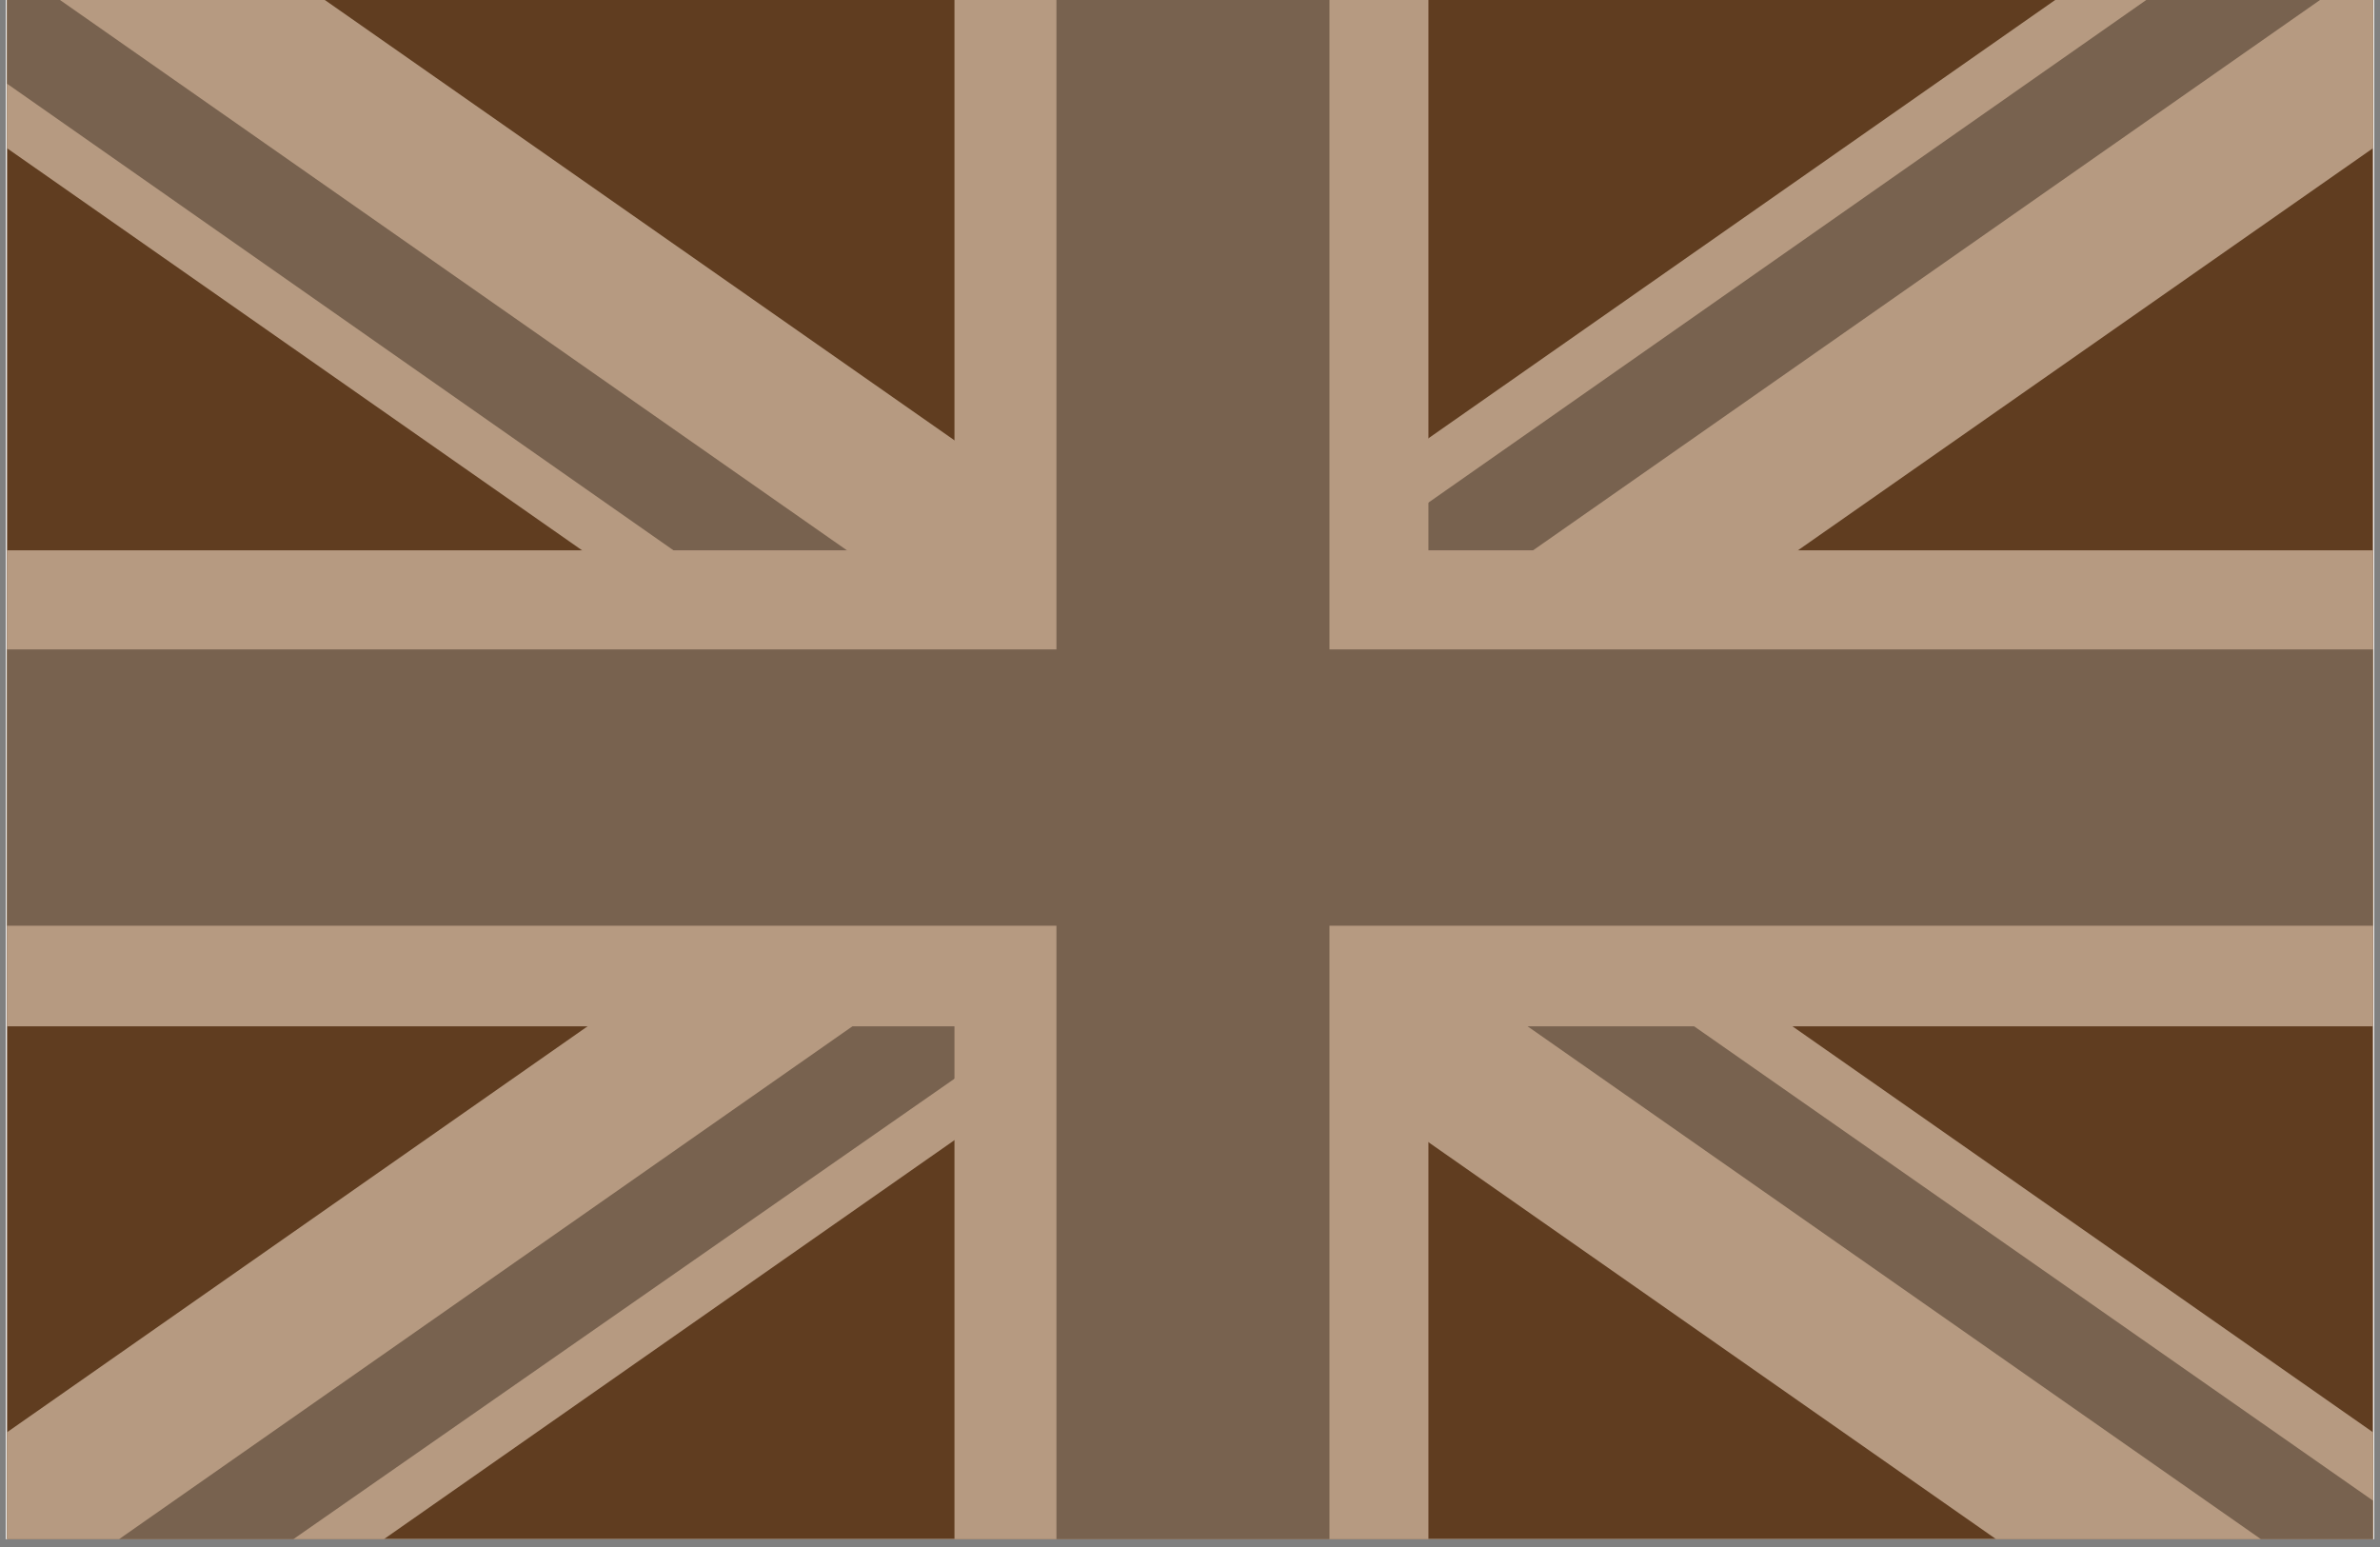 <svg xmlns="http://www.w3.org/2000/svg" xmlns:xlink="http://www.w3.org/1999/xlink" width="200" zoomAndPan="magnify" viewBox="0 0 150 97.5" height="130" preserveAspectRatio="xMidYMid meet" version="1.2"><rect x="0" y="0" width="150" height="97.5" fill="#808080" stroke="none"/><defs><clipPath id="4f1de9a4ee"><path d="M 0.383 0 L 149.617 0 L 149.617 97.004 L 0.383 97.004 Z M 0.383 0 "/></clipPath><clipPath id="bed6266ffd"><path d="M 75 0 L 149.617 0 L 149.617 50 L 75 50 Z M 75 0 "/></clipPath><clipPath id="13bec98e3e"><path d="M 0.383 49 L 75 49 L 75 97.004 L 0.383 97.004 Z M 0.383 49 "/></clipPath><clipPath id="0ea2d62283"><path d="M 0.383 0 L 149.617 0 L 149.617 97.004 L 0.383 97.004 Z M 0.383 0 "/></clipPath><clipPath id="34c9e28cd4"><path d="M 0.383 49 L 75 49 L 75 97.004 L 0.383 97.004 Z M 0.383 49 "/></clipPath><clipPath id="dea59574b9"><path d="M 75 0 L 149.617 0 L 149.617 50 L 75 50 Z M 75 0 "/></clipPath><clipPath id="8274bccc7c"><path d="M 0.383 34 L 149.617 34 L 149.617 65 L 0.383 65 Z M 0.383 34 "/></clipPath><clipPath id="3c376da17f"><path d="M 60 0 L 91 0 L 91 97.004 L 60 97.004 Z M 60 0 "/></clipPath><clipPath id="2a67544a90"><path d="M 0.383 40 L 149.617 40 L 149.617 59 L 0.383 59 Z M 0.383 40 "/></clipPath><clipPath id="24e65332db"><path d="M 66 0 L 84 0 L 84 97.004 L 66 97.004 Z M 66 0 "/></clipPath></defs><g id="4d2f52a711"><g clip-rule="nonzero" clip-path="url(#4f1de9a4ee)"><path style=" stroke:none;fill-rule:nonzero;fill:#ffffff;fill-opacity:1;" d="M 0.383 0 L 149.617 0 L 149.617 97.004 L 0.383 97.004 Z M 0.383 0 "/><path style=" stroke:none;fill-rule:nonzero;fill:#ffffff;fill-opacity:1;" d="M 0.383 0 L 149.617 0 L 149.617 97.004 L 0.383 97.004 Z M 0.383 0 "/><path style=" stroke:none;fill-rule:nonzero;fill:#603d20;fill-opacity:1;" d="M 0.441 -2.336 L 0.441 101.945 L 149.559 101.945 L 149.559 -2.336 L 0.441 -2.336 "/></g><g clip-rule="nonzero" clip-path="url(#bed6266ffd)"><path style=" stroke:none;fill-rule:nonzero;fill:#b69a81;fill-opacity:1;" d="M 91.691 49.805 L 149.559 9.34 L 149.559 -2.336 L 132.867 -2.336 L 75 38.133 L 91.691 49.805 "/></g><g clip-rule="nonzero" clip-path="url(#13bec98e3e)"><path style=" stroke:none;fill-rule:nonzero;fill:#b69a81;fill-opacity:1;" d="M 0.441 101.945 L 17.133 101.945 L 75 61.477 L 58.309 49.805 L 0.441 90.27 L 0.441 101.945 "/></g><g clip-rule="nonzero" clip-path="url(#0ea2d62283)"><path style=" stroke:none;fill-rule:nonzero;fill:#b69a81;fill-opacity:1;" d="M 75 61.477 L 132.867 101.945 L 149.559 101.945 L 149.559 90.27 L 91.691 49.805 L 75 38.133 L 17.133 -2.336 L 0.441 -2.336 L 0.441 9.34 L 58.309 49.805 L 75 61.477 "/><path style=" stroke:none;fill-rule:nonzero;fill:#78624f;fill-opacity:1;" d="M 75 49.805 L 149.559 101.945 L 149.559 94.578 L 85.477 49.805 L 75 49.805 L 0.441 -2.336 L 0.441 5.273 L 64.043 49.805 L 75 49.805 "/></g><g clip-rule="nonzero" clip-path="url(#34c9e28cd4)"><path style=" stroke:none;fill-rule:nonzero;fill:#78624f;fill-opacity:1;" d="M 0.441 101.945 L 11.398 101.945 L 75 57.648 L 75 49.805 L 0.441 101.945 "/></g><g clip-rule="nonzero" clip-path="url(#dea59574b9)"><path style=" stroke:none;fill-rule:nonzero;fill:#78624f;fill-opacity:1;" d="M 75 49.805 L 149.559 -2.336 L 138.602 -2.336 L 75 42.199 L 75 49.805 "/></g><g clip-rule="nonzero" clip-path="url(#8274bccc7c)"><path style=" stroke:none;fill-rule:nonzero;fill:#b69a81;fill-opacity:1;" d="M 0.441 34.684 L 0.441 64.684 L 149.559 64.684 L 149.559 34.684 L 0.441 34.684 "/></g><g clip-rule="nonzero" clip-path="url(#3c376da17f)"><path style=" stroke:none;fill-rule:nonzero;fill:#b69a81;fill-opacity:1;" d="M 60.156 -2.332 L 60.156 101.945 L 90.027 101.945 L 90.027 -2.332 L 60.156 -2.332 "/></g><g clip-rule="nonzero" clip-path="url(#2a67544a90)"><path style=" stroke:none;fill-rule:nonzero;fill:#78624f;fill-opacity:1;" d="M 0.441 40.93 L 0.441 58.344 L 149.559 58.344 L 149.559 40.93 L 0.441 40.93 "/></g><g clip-rule="nonzero" clip-path="url(#24e65332db)"><path style=" stroke:none;fill-rule:nonzero;fill:#78624f;fill-opacity:1;" d="M 66.582 -2.332 L 66.582 101.945 L 83.789 101.945 L 83.789 -2.332 L 66.582 -2.332 "/></g></g></svg>